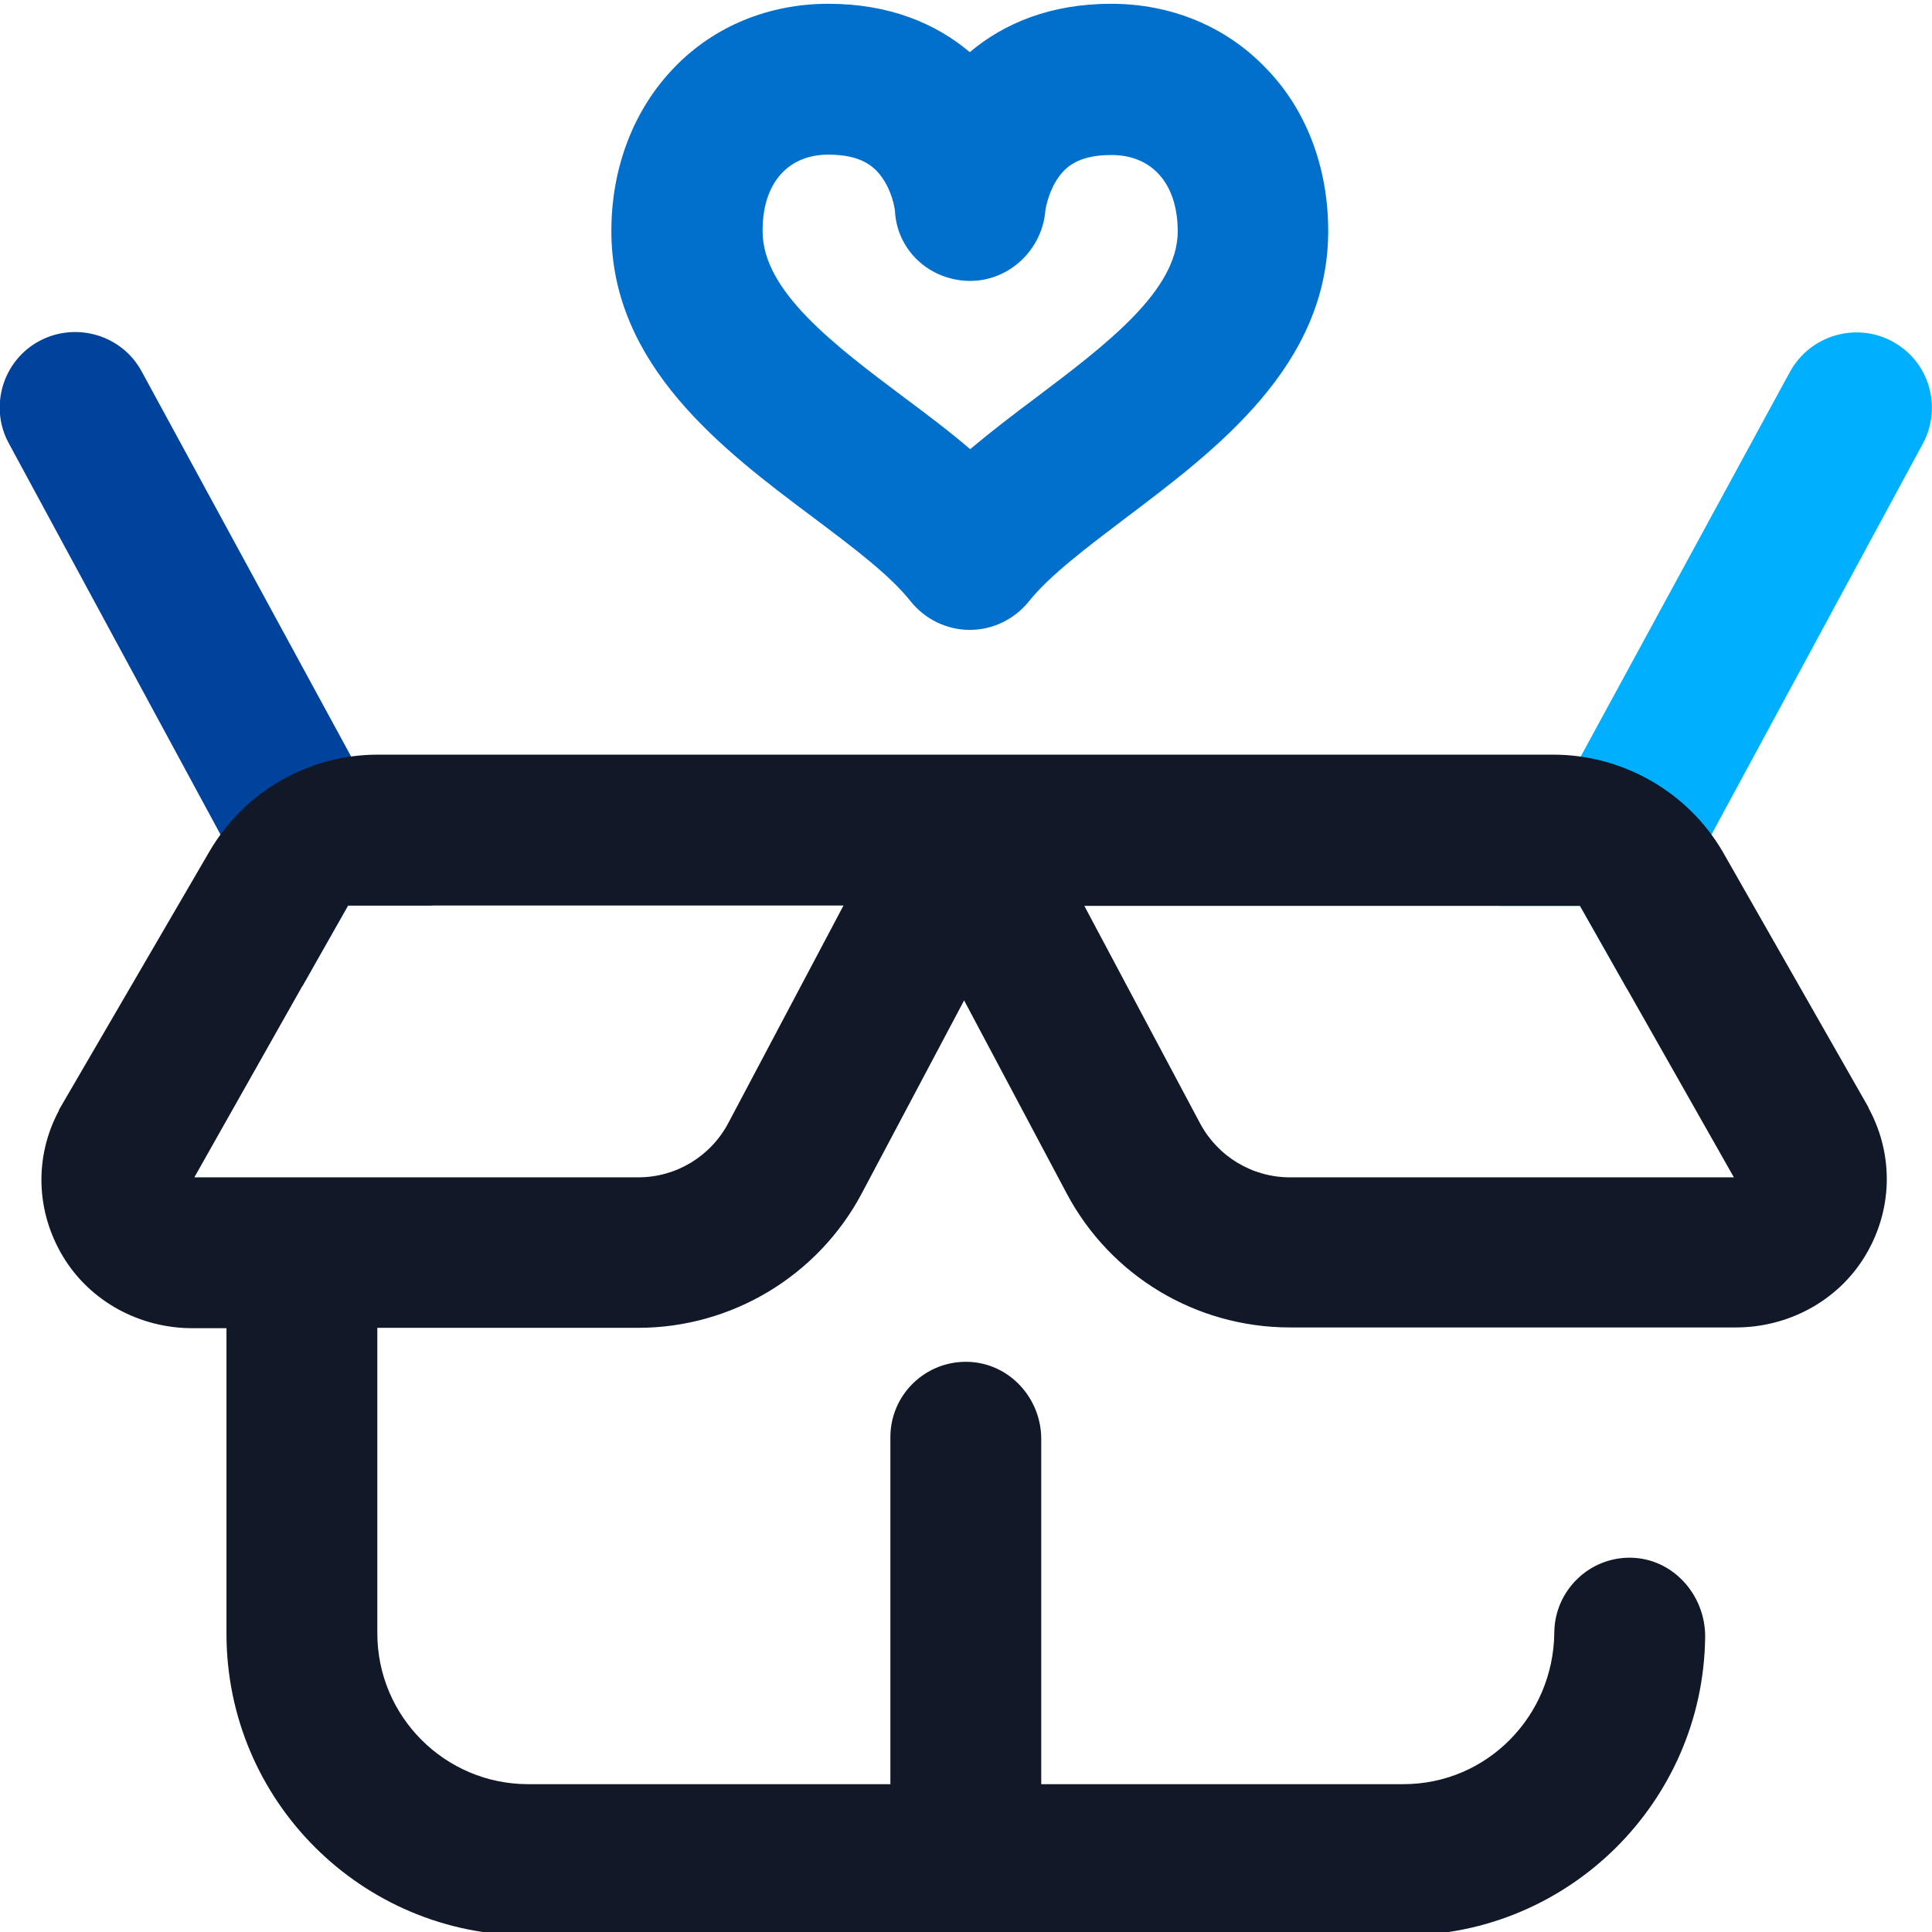 <svg xmlns="http://www.w3.org/2000/svg" viewBox="0 0 511 511"><path d="M452.9 220.3l55.7-103c5.2-9.7 1.6-21.8-8.1-27-9.7-5.2-21.8-1.6-27.1 8.1l-76.8 141.2h21.3l12.5 22.1 49.9-92.2-49.9 92.2" fill="#00b0ff"/><path d="M92.1 239.5h22.2L37.5 98.3c-5.2-9.7-17.4-13.3-27.1-8.1-9.7 5.2-13.3 17.4-8.1 27L80 260.8l12.1-21.3z" fill="#00439c"/><path d="M51.4 311.4h117.3c10 0 19.1-5.5 23.8-14.3l30.6-57.5h-131l-40.7 71.8zm235.4-71.9l30.6 57.5c4.7 8.8 13.8 14.3 23.8 14.3h117.3l-40.6-71.9H286.8zM239 104.9c5.9 4.4 11.9 9 17.5 13.7 5.6-4.8 11.6-9.3 17.5-13.7 18.4-13.8 37.4-28.1 37.4-43.9 0-12.4-6.7-20.2-17.5-20.2-9.3 0-12.6 3.5-14.7 6.9-2.2 3.6-2.8 7.7-2.8 7.7-.8 10.4-9.5 18.7-19.9 18.7h-.3c-10.5-.2-19-8.1-19.6-18.6-.1-.8-.8-5-3.3-8.6-1.9-2.9-5.3-6.2-14.3-6.2-10.8 0-17.5 7.7-17.5 20.2.1 15.9 19.1 30.2 37.5 44z" fill="none"/><path d="M410.8 199.6H99.9c-18.3 0-35.3 9.8-44.5 25.6l-39.6 68c-.1.1-.2.3-.2.5-6.6 12.3-6.1 26.8 1.1 38.7 7.2 11.9 20.3 18.9 34.2 18.9h9v80.8c0 44.1 35.7 79.8 79.8 79.8h231.5c43.7 0 79.3-35.3 79.8-78.9.1-11.2-8.6-20.9-19.8-21-11-.1-20 8.8-20.1 19.8-.2 22.1-17.8 40.1-39.9 40.1h-95.8v-91.3c0-10.8-8.4-20-19.2-20.4-11.4-.4-20.7 8.7-20.7 19.9v91.8h-95.8c-22 0-39.9-17.9-39.9-39.9v-80.8h69c24.7 0 47.5-13.7 59.1-35.5l27.1-51.1 27.1 51c11.6 21.9 34.3 35.5 59.1 35.5h117.9c13.9 0 27-7 34.2-18.9 7.2-11.9 7.7-26.4 1.1-38.8-.1-.2-.2-.3-.2-.5l-38.6-67.7c-9.2-15.7-26.3-25.6-44.8-25.6zm-218.2 97.5c-4.7 8.8-13.8 14.3-23.8 14.3H51.4L92 239.5h131.1l-30.5 57.6zm266 14.3H341.2c-10 0-19.1-5.5-23.8-14.3l-30.6-57.5h131.1l40.7 71.8z" fill="#111827"/><path d="M215 136.8c10.5 7.9 20.4 15.3 25.9 22.3 3.8 4.7 9.5 7.5 15.6 7.5s11.8-2.8 15.6-7.5c5.6-7 15.5-14.4 25.9-22.3 23.7-17.9 53.3-40.1 53.3-75.7 0-17-5.9-32.4-16.7-43.3C324.1 6.9 309.6 1 293.9 1c-16.1 0-28.4 5.2-37.4 12.8-9-7.6-21.3-12.8-37.4-12.8-15.7 0-30.2 5.9-40.7 16.8-10.7 11-16.7 26.4-16.7 43.3 0 35.6 29.5 57.9 53.3 75.7zm4.1-95.9c8.9 0 12.3 3.3 14.3 6.2 2.5 3.6 3.2 7.7 3.3 8.6.5 10.5 9.1 18.4 19.6 18.6h.3c10.4 0 19.1-8.3 19.9-18.7 0 0 .6-4.1 2.8-7.7 2.1-3.4 5.4-6.9 14.7-6.9 10.8 0 17.5 7.7 17.5 20.2 0 15.7-19 30-37.4 43.9-5.9 4.4-11.9 9-17.5 13.7-5.6-4.8-11.6-9.3-17.5-13.7-18.4-13.8-37.4-28.1-37.4-43.9-.1-12.6 6.6-20.3 17.4-20.3z" fill="#0070cc"/></svg>